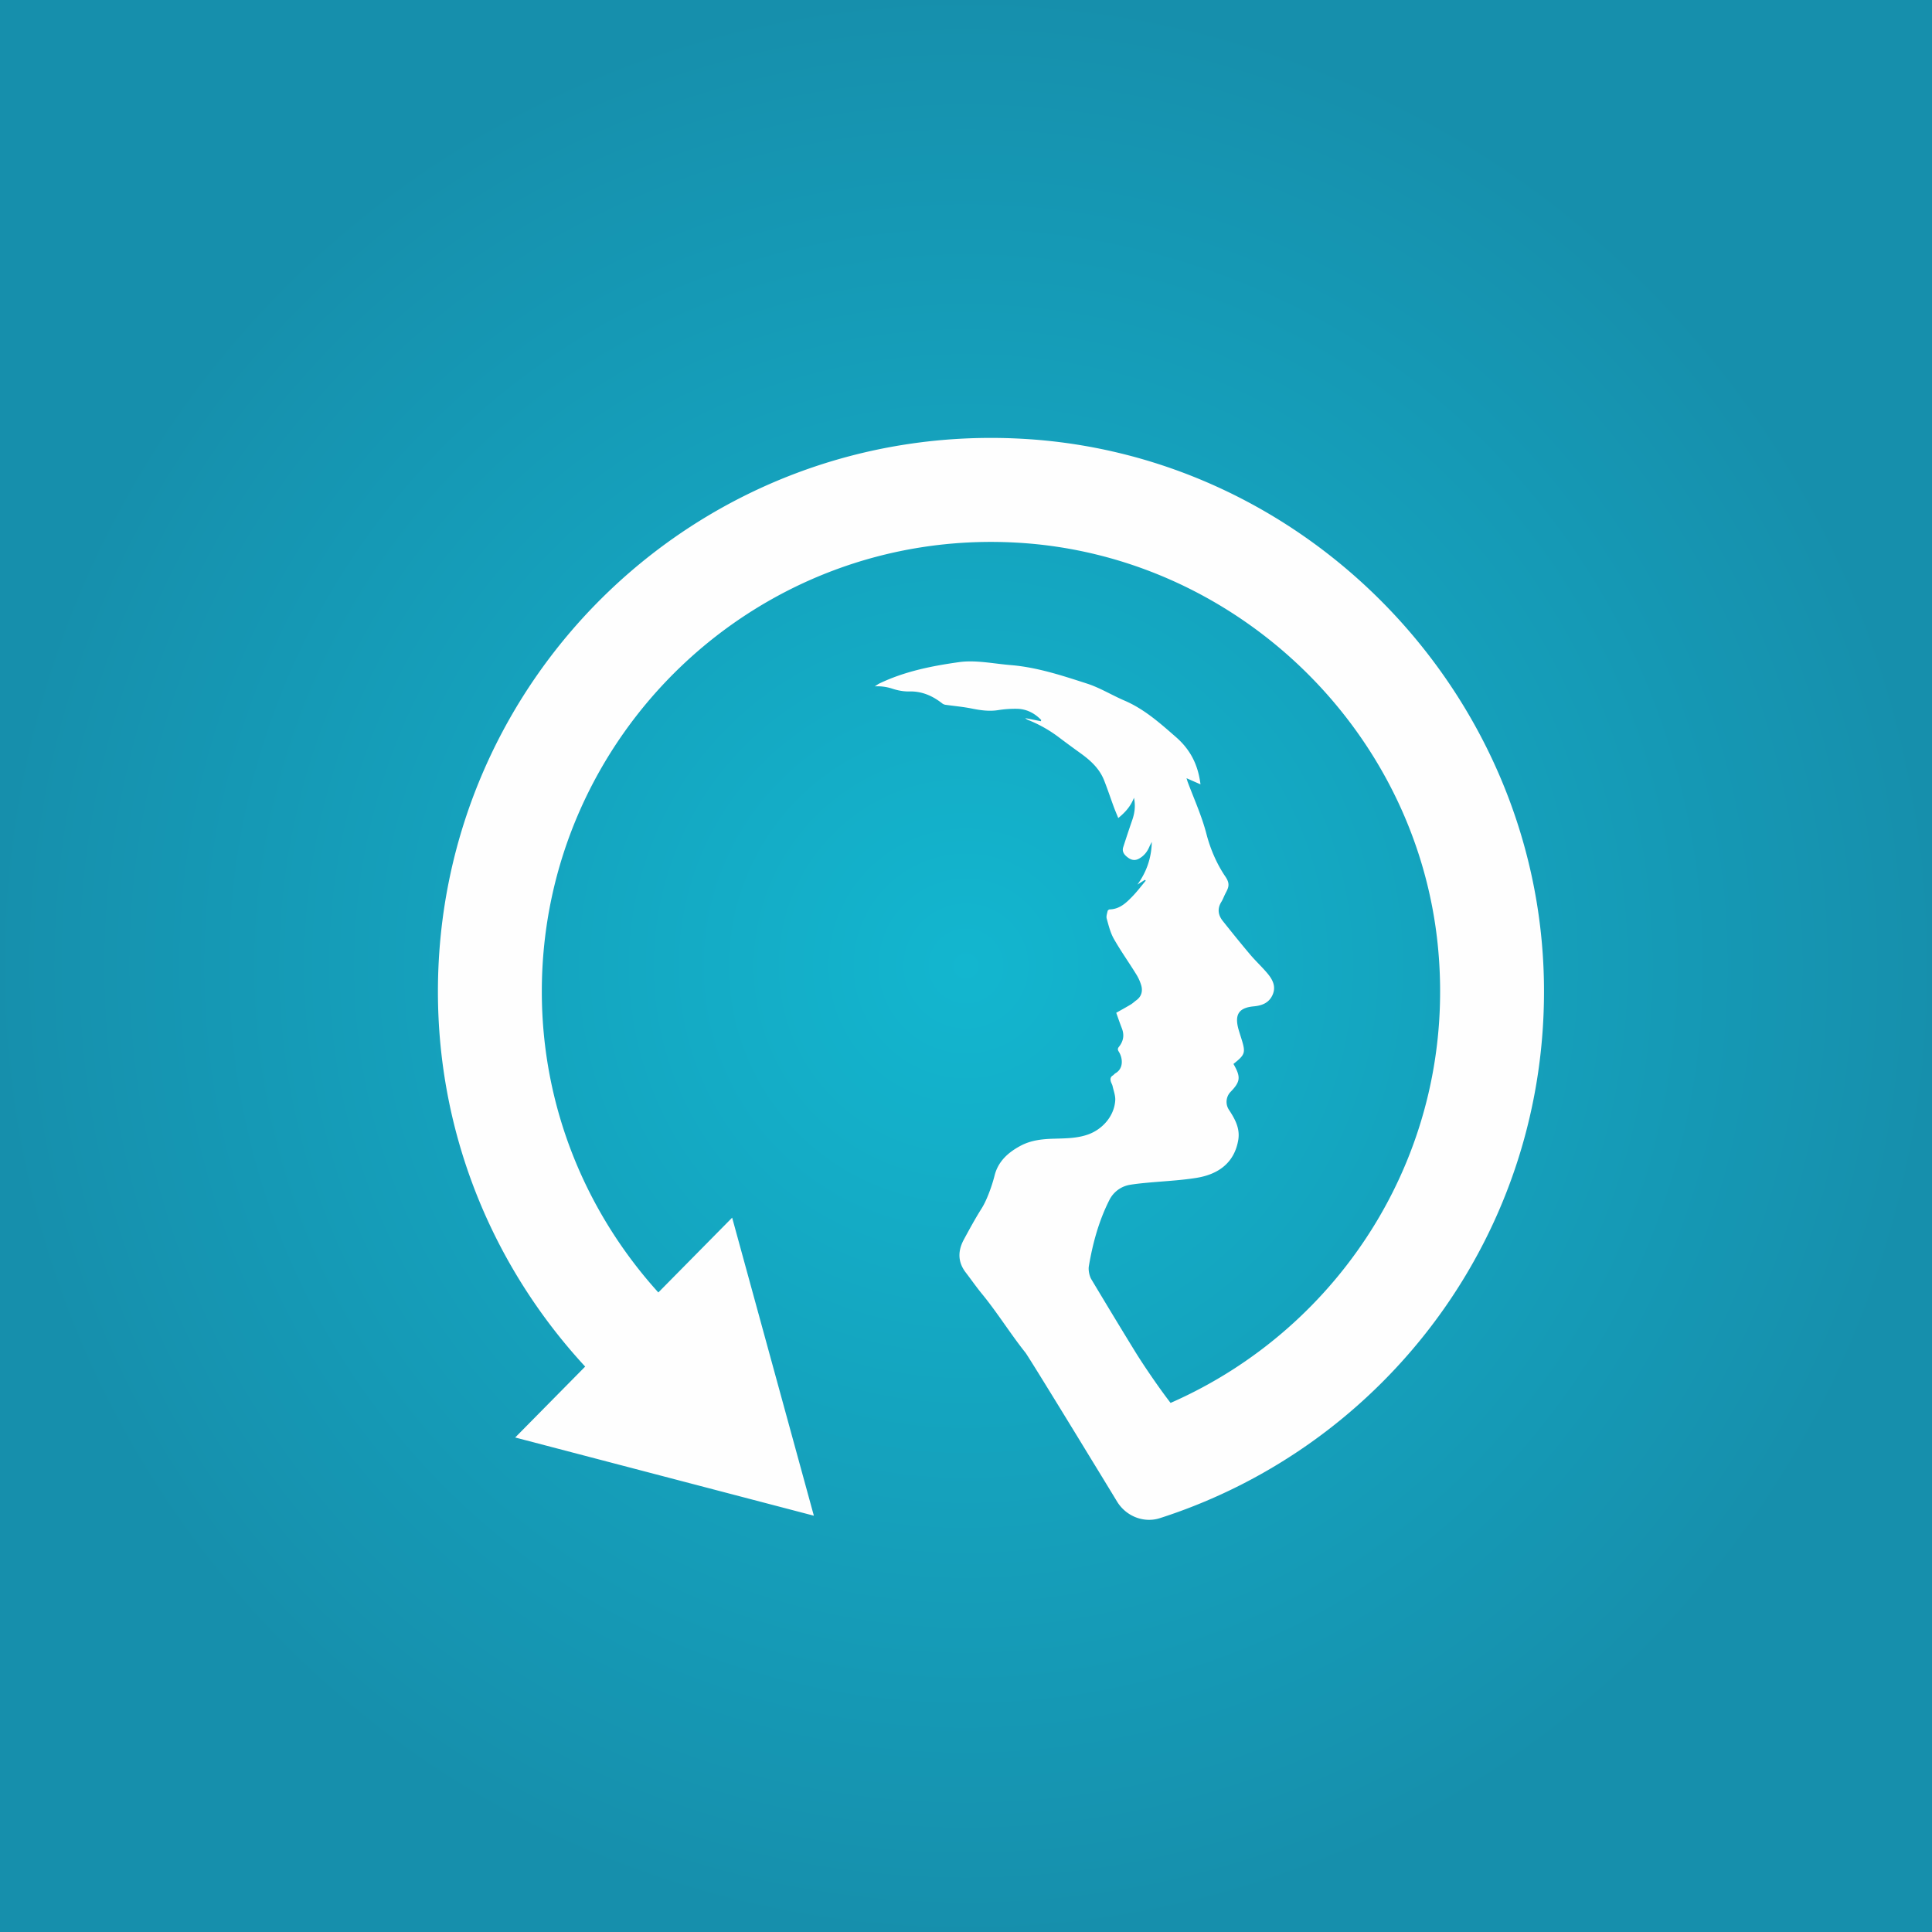 <svg width="130" height="130" fill="none" xmlns="http://www.w3.org/2000/svg">
  <rect width="100%" height="100%" fill="#333333" stroke="none"/>
  <path fill="url(#paint0_radial)" d="M0 0h130v130H0z"/>
  <path 
   fill-rule="evenodd" 
   clip-rule="evenodd" 
   d="M103.885 65.951c.34 16.934-10.623 31.318-25.84 36.202-1.091.35-2.281-.134-2.879-1.114a797.017 797.017 0 0 0-1.73-2.836l-.995-1.63c-1.611-2.632-3.056-4.98-3.423-5.533-1.01-1.261-1.93-2.749-2.96-3.998-.375-.458-.714-.948-1.076-1.419-.55-.717-.535-1.468-.12-2.229.382-.703.763-1.408 1.192-2.085.356-.56.707-1.56.868-2.205.234-.936.88-1.536 1.725-1.994.724-.394 1.501-.469 2.298-.49.776-.023 1.558-.023 2.297-.294.909-.332 1.728-1.191 1.8-2.281.021-.319-.11-.648-.18-.97-.024-.106-.09-.204-.119-.311-.038-.154-.03-.297.131-.394.067-.038.114-.115.18-.152.572-.327.491-1.036.23-1.449-.086-.133-.085-.218.008-.332.302-.378.374-.79.194-1.25-.135-.344-.254-.695-.376-1.04.343-.194.663-.368.974-.555.132-.079.246-.192.375-.285.35-.252.44-.609.336-.992a3.082 3.082 0 0 0-.364-.794c-.487-.79-1.029-1.547-1.485-2.353-.233-.413-.35-.898-.479-1.361-.042-.154.028-.342.063-.51.01-.045.09-.103.136-.105.687-.017 1.131-.458 1.56-.904.31-.324.581-.686.87-1.03a.538.538 0 0 1-.055-.057l-.506.32c.622-.86.947-1.809.966-2.87-.054.108-.115.213-.163.325-.148.345-.361.617-.706.805-.29.157-.533.077-.748-.086-.215-.16-.407-.376-.305-.69.194-.601.391-1.203.599-1.801.17-.482.24-.966.124-1.523-.222.57-.58.975-1.057 1.363-.116-.287-.224-.538-.317-.794-.216-.586-.412-1.183-.644-1.764-.313-.78-.911-1.322-1.577-1.802a78.182 78.182 0 0 1-1.513-1.114 8.824 8.824 0 0 0-1.986-1.114.772.772 0 0 1-.225-.135c.351.068.704.138 1.055.208.007-.028.016-.056.021-.084-.449-.464-.994-.744-1.65-.752a7.396 7.396 0 0 0-1.228.087c-.617.1-1.21.014-1.814-.108-.58-.116-1.171-.166-1.759-.25a.476.476 0 0 1-.204-.088c-.655-.514-1.369-.831-2.23-.808-.385.01-.79-.072-1.159-.195a3.186 3.186 0 0 0-1.157-.147c.109-.057.2-.138.31-.192 1.702-.817 3.526-1.18 5.348-1.436 1.134-.161 2.333.103 3.5.197 1.77.146 3.452.704 5.126 1.244.869.28 1.666.777 2.512 1.14 1.339.573 2.396 1.518 3.478 2.463.984.859 1.489 1.887 1.646 3.177-.294-.13-.572-.25-.94-.413.044.133.06.201.078.25.437 1.165.95 2.294 1.262 3.498.26 1.006.694 2.019 1.278 2.876.337.493.203.747.005 1.125-.098.187-.168.394-.28.574-.284.456-.218.887.098 1.284.609.765 1.22 1.524 1.851 2.27.38.447.816.846 1.189 1.299.333.41.557.873.299 1.426-.252.539-.73.7-1.262.75-.983.093-1.29.532-1.03 1.509.058.204.123.406.187.609.317 1.01.289 1.112-.517 1.756.498.871.482 1.181-.19 1.876a.97.97 0 0 0-.12 1.2c.402.61.764 1.25.635 2.031-.23 1.396-1.168 2.296-2.82 2.56-1.137.182-2.296.227-3.447.34-.34.032-.68.07-1.017.125a1.9 1.9 0 0 0-1.385 1.015c-.715 1.412-1.125 2.92-1.387 4.47-.042.257.036.65.17.875.97 1.62 1.946 3.236 2.935 4.846.55.896 1.52 2.311 2.152 3.15l.243.321C90.27 89.352 98.07 77.37 96.759 63.738c-1.415-14.696-13.658-26.419-28.383-27.227-17.432-.959-31.918 12.963-31.918 30.206 0 7.795 2.986 14.882 7.84 20.25l4.967-5.032 5.498 20.054-20.097-5.263 4.709-4.771c-6.131-6.638-9.908-15.484-9.908-25.237 0-21.274 17.814-38.383 39.323-37.193 19.222 1.062 34.707 17.16 35.095 36.426z" 
   fill="#FEFEFE"/>
   <defs>
     <radialGradient id="paint0_radial" cx="0" cy="0" r="1" gradientUnits="userSpaceOnUse" gradientTransform="matrix(0 65 -65 0 65 65)">
      <stop stop-color="#13B6CF"/>
      <stop offset="1" stop-color="#168FAC"/>
     </radialGradient>
   </defs>
</svg>